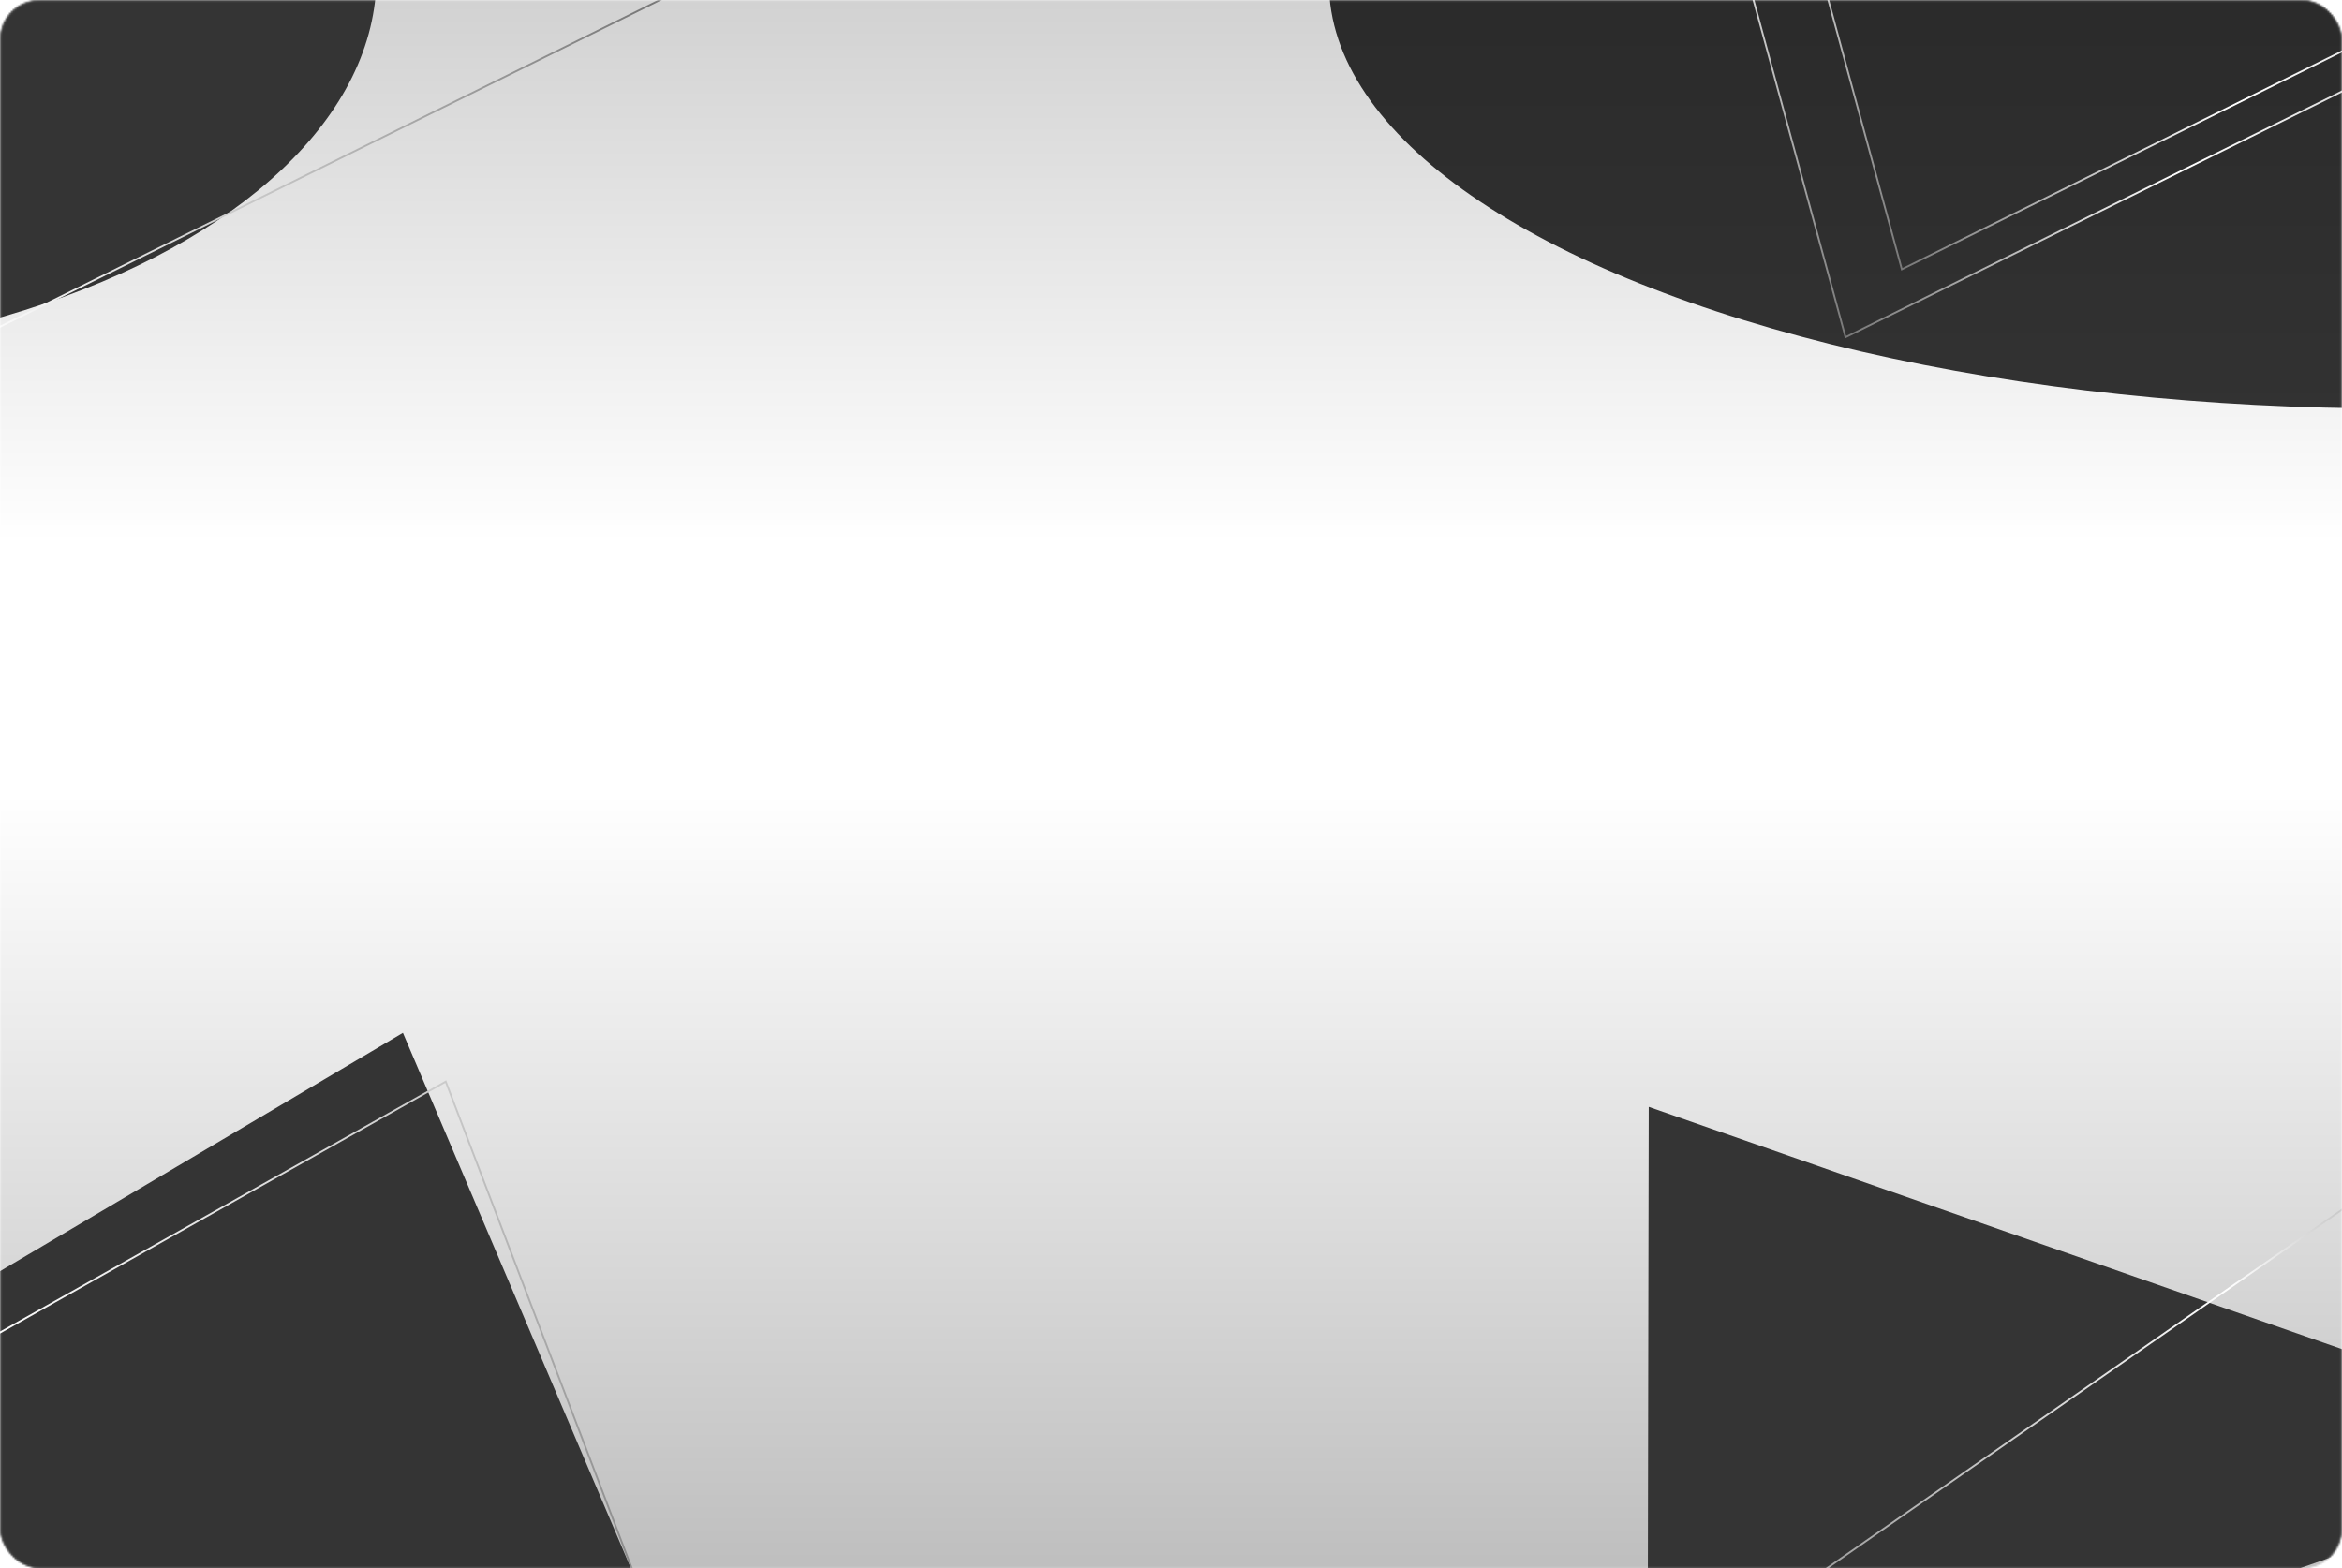 <?xml version="1.0" encoding="UTF-8"?> <svg xmlns="http://www.w3.org/2000/svg" width="1290" height="864" viewBox="0 0 1290 864" fill="none"><mask id="mask0_1_1455" style="mask-type:alpha" maskUnits="userSpaceOnUse" x="0" y="0" width="1290" height="864"><rect x="0.363" y="0.363" width="1289.27" height="863.275" rx="21.391" fill="url(#paint0_linear_1_1455)" stroke="url(#paint1_linear_1_1455)" stroke-width="0.725"></rect></mask><g mask="url(#mask0_1_1455)"><g filter="url(#filter0_f_1_1455)"><ellipse cx="1318" cy="-9.408" rx="586" ry="234.439" fill="#343434"></ellipse></g><rect width="1543.12" height="505.149" transform="matrix(1 0 0 -1 -131 299.202)" fill="url(#paint2_linear_1_1455)" fill-opacity="0.3"></rect><rect x="-22.203" y="437.148" width="1349.95" height="505.149" fill="url(#paint3_linear_1_1455)" fill-opacity="0.3"></rect><g filter="url(#filter1_f_1_1455)"><path d="M908.141 609.746L1451.53 799.665L907.425 988.836L908.141 609.746Z" fill="#343434"></path></g><g filter="url(#filter2_f_1_1455)"><path d="M221.934 568.983L378.261 936.136L-226.529 834.301L221.934 568.983Z" fill="#343434"></path></g><g filter="url(#filter3_f_1_1455)"><ellipse cx="-180.237" cy="-12.867" rx="387.603" ry="212.151" fill="#343434"></ellipse></g><path d="M-379.899 947.94L245.532 595.855L437.831 1098.92L-379.899 947.94Z" stroke="url(#paint4_linear_1_1455)"></path><path d="M1047.54 148.348L908.494 -361.165L1708.84 -179.115L1047.54 148.348Z" stroke="url(#paint5_linear_1_1455)"></path><path d="M1016.54 185.783L877.494 -323.731L1677.84 -141.68L1016.54 185.783Z" stroke="url(#paint6_linear_1_1455)"></path><path d="M-199.458 278.764L-338.506 -230.749L461.841 -48.699L-199.458 278.764Z" stroke="url(#paint7_linear_1_1455)"></path><path d="M1383.89 601.013L1663.32 1089.06L823.568 991.146L1383.89 601.013Z" stroke="url(#paint8_linear_1_1455)"></path></g><defs><filter id="filter0_f_1_1455" x="460.948" y="-514.899" width="1714.1" height="1010.98" filterUnits="userSpaceOnUse" color-interpolation-filters="sRGB"><feFlood flood-opacity="0" result="BackgroundImageFix"></feFlood><feBlend mode="normal" in="SourceGraphic" in2="BackgroundImageFix" result="shape"></feBlend><feGaussianBlur stdDeviation="135.526" result="effect1_foregroundBlur_1_1455"></feGaussianBlur></filter><filter id="filter1_f_1_1455" x="636.375" y="338.696" width="1086.21" height="921.19" filterUnits="userSpaceOnUse" color-interpolation-filters="sRGB"><feFlood flood-opacity="0" result="BackgroundImageFix"></feFlood><feBlend mode="normal" in="SourceGraphic" in2="BackgroundImageFix" result="shape"></feBlend><feGaussianBlur stdDeviation="135.525" result="effect1_foregroundBlur_1_1455"></feGaussianBlur></filter><filter id="filter2_f_1_1455" x="-497.579" y="297.933" width="1146.89" height="909.252" filterUnits="userSpaceOnUse" color-interpolation-filters="sRGB"><feFlood flood-opacity="0" result="BackgroundImageFix"></feFlood><feBlend mode="normal" in="SourceGraphic" in2="BackgroundImageFix" result="shape"></feBlend><feGaussianBlur stdDeviation="135.525" result="effect1_foregroundBlur_1_1455"></feGaussianBlur></filter><filter id="filter3_f_1_1455" x="-838.892" y="-496.07" width="1317.31" height="966.407" filterUnits="userSpaceOnUse" color-interpolation-filters="sRGB"><feFlood flood-opacity="0" result="BackgroundImageFix"></feFlood><feBlend mode="normal" in="SourceGraphic" in2="BackgroundImageFix" result="shape"></feBlend><feGaussianBlur stdDeviation="135.526" result="effect1_foregroundBlur_1_1455"></feGaussianBlur></filter><linearGradient id="paint0_linear_1_1455" x1="372.465" y1="899.41" x2="481.081" y2="-12.908" gradientUnits="userSpaceOnUse"><stop stop-color="#768099"></stop><stop offset="1" stop-color="#1A1D24"></stop></linearGradient><linearGradient id="paint1_linear_1_1455" x1="0" y1="432" x2="1290" y2="432" gradientUnits="userSpaceOnUse"><stop stop-color="#525252"></stop><stop offset="0.31" stop-color="white"></stop><stop offset="1" stop-color="#3F3F3F"></stop></linearGradient><linearGradient id="paint2_linear_1_1455" x1="771.558" y1="0" x2="771.558" y2="505.149" gradientUnits="userSpaceOnUse"><stop stop-opacity="0"></stop><stop offset="1"></stop></linearGradient><linearGradient id="paint3_linear_1_1455" x1="652.771" y1="437.148" x2="652.771" y2="942.297" gradientUnits="userSpaceOnUse"><stop stop-opacity="0"></stop><stop offset="1"></stop></linearGradient><linearGradient id="paint4_linear_1_1455" x1="-372.242" y1="793.576" x2="451.656" y2="1210.88" gradientUnits="userSpaceOnUse"><stop stop-color="#525252"></stop><stop offset="0.31" stop-color="white"></stop><stop offset="1" stop-color="#3F3F3F"></stop></linearGradient><linearGradient id="paint5_linear_1_1455" x1="838.902" y1="58.895" x2="1288.92" y2="-552.394" gradientUnits="userSpaceOnUse"><stop stop-color="#525252"></stop><stop offset="0.31" stop-color="white"></stop><stop offset="1" stop-color="#3F3F3F"></stop></linearGradient><linearGradient id="paint6_linear_1_1455" x1="807.902" y1="96.329" x2="1257.92" y2="-514.96" gradientUnits="userSpaceOnUse"><stop stop-color="#525252"></stop><stop offset="0.31" stop-color="white"></stop><stop offset="1" stop-color="#3F3F3F"></stop></linearGradient><linearGradient id="paint7_linear_1_1455" x1="-408.098" y1="189.311" x2="41.921" y2="-421.978" gradientUnits="userSpaceOnUse"><stop stop-color="#525252"></stop><stop offset="0.31" stop-color="white"></stop><stop offset="1" stop-color="#3F3F3F"></stop></linearGradient><linearGradient id="paint8_linear_1_1455" x1="1614.57" y1="667.951" x2="1289.46" y2="1288.91" gradientUnits="userSpaceOnUse"><stop stop-color="#525252"></stop><stop offset="0.31" stop-color="white"></stop><stop offset="1" stop-color="#3F3F3F"></stop></linearGradient></defs></svg> 